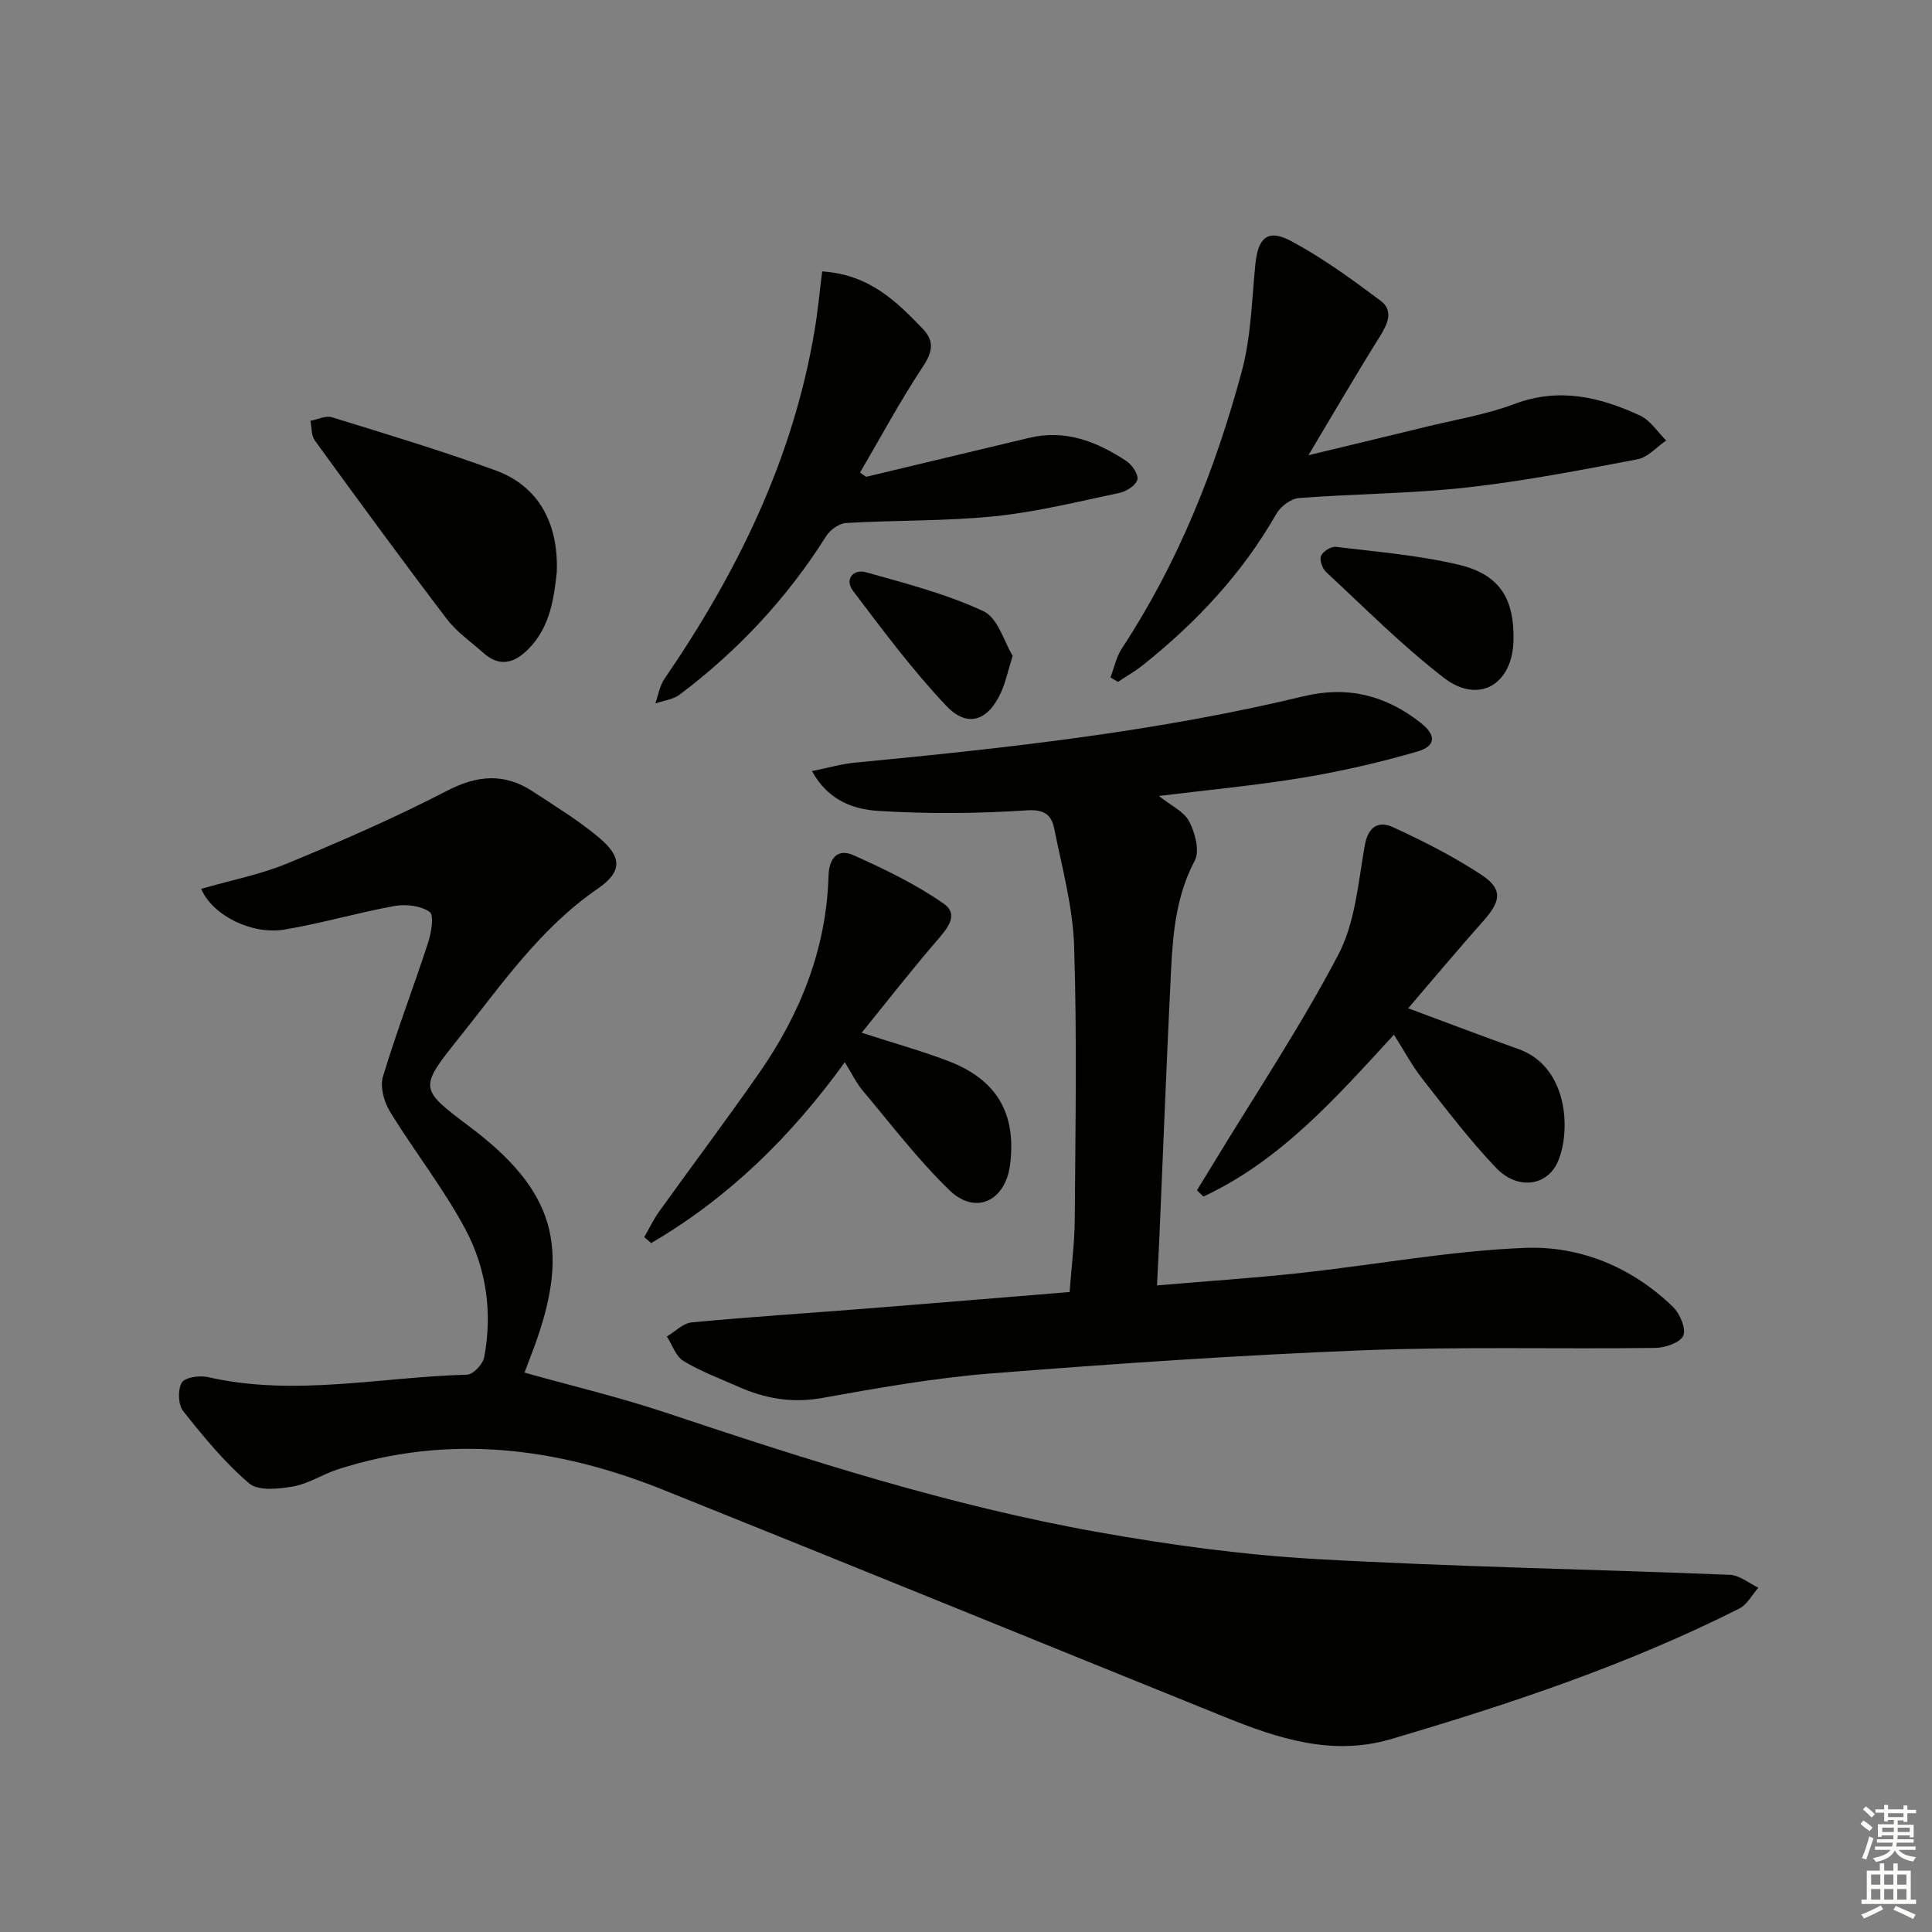 <svg enable-background="new 0 0 400 400" viewBox="0 0 400 400" xmlns="http://www.w3.org/2000/svg"><rect x="0" y="0" width="400" height="400" fill="#808080" stroke="none"/><g fill="#010100"><path d="m41.65 184.03c6.24-1.8 12.31-2.98 17.92-5.3 11.16-4.62 22.28-9.46 32.99-15.01 6.33-3.28 11.91-3.69 17.76.15 4.7 3.09 9.56 6.04 13.83 9.66 4.64 3.94 4.69 6.97-.39 10.46-11.96 8.21-19.96 19.94-28.77 30.95-8.31 10.39-8.18 10.48 2.26 18.34 17.54 13.19 20.97 24.93 13.33 45.65-.63 1.7-1.29 3.39-1.99 5.25 9.87 2.77 19.67 5.1 29.18 8.27 29.46 9.84 59.03 19.34 89.67 24.78 14.86 2.64 29.91 4.7 44.96 5.55 28.56 1.61 57.18 2.12 85.76 3.27 2 .08 3.93 1.74 5.89 2.66-1.3 1.47-2.31 3.5-3.94 4.32-23.06 11.63-47.45 19.76-72.15 27.04-12.11 3.57-23.35-.12-34.4-4.59-38.79-15.67-77.51-31.5-116.35-47.07-21.89-8.77-44.29-11.6-67.23-4.21-3.15 1.01-6.07 2.98-9.26 3.55-2.99.53-7.23.99-9.12-.62-5.11-4.35-9.46-9.67-13.67-14.97-1.05-1.32-1.16-4.43-.31-5.89.64-1.1 3.68-1.56 5.4-1.16 17.95 4.1 35.8-.02 53.68-.5 1.26-.03 3.27-2.17 3.54-3.59 1.77-9.27.44-18.46-3.94-26.62-4.51-8.41-10.51-16.01-15.52-24.18-1.24-2.02-2.14-5.14-1.51-7.25 2.81-9.37 6.34-18.52 9.37-27.83.66-2.04 1.26-5.66.32-6.33-1.83-1.29-4.9-1.66-7.24-1.24-7.66 1.38-15.17 3.61-22.85 4.89-6.75 1.11-14.86-2.91-17.22-8.43z"/><path d="m168.11 159.65c3.45-.7 6.09-1.48 8.79-1.74 31.23-3 62.41-6.39 92.97-13.75 9.2-2.22 17.01-.18 24.23 5.46 3.26 2.55 3.28 4.84-.68 5.99-7.77 2.24-15.7 4.08-23.68 5.4-9.78 1.62-19.68 2.53-29.8 3.79 2.43 1.95 5.16 3.17 6.26 5.26 1.23 2.34 2.23 6.1 1.17 8.1-3.73 7.05-4.5 14.56-4.89 22.18-.93 18.6-1.63 37.21-2.44 55.81-.13 3.09-.31 6.18-.5 9.98 10.26-.87 19.99-1.52 29.68-2.57 15.51-1.69 30.95-4.58 46.5-5.2 11.42-.45 22.16 3.99 30.66 12.22 1.43 1.39 2.75 4.5 2.12 5.96-.63 1.45-3.76 2.51-5.81 2.53-20.15.26-40.32-.3-60.45.49-25.73 1.01-51.45 2.77-77.12 4.8-11.71.93-23.35 3-34.93 5.08-6.24 1.12-11.86.11-17.43-2.38-3.79-1.69-7.73-3.14-11.25-5.28-1.59-.96-2.32-3.34-3.44-5.07 1.7-1.01 3.34-2.75 5.12-2.92 12.07-1.14 24.18-1.92 36.27-2.87 13.89-1.1 27.77-2.26 41.99-3.42.39-5.31 1.04-10.21 1.07-15.12.13-18.82.47-37.65-.13-56.44-.26-8.17-2.5-16.31-4.13-24.4-.54-2.68-1.87-4.01-5.6-3.77-10.22.68-20.54.76-30.75.12-5.01-.31-10.35-1.98-13.8-8.24z"/><path d="m270.9 94.25c8.92-2.15 16.44-3.95 23.96-5.79 6.27-1.54 12.74-2.59 18.75-4.84 9.23-3.46 17.67-1.41 25.95 2.42 2.14.99 3.62 3.4 5.41 5.16-1.97 1.34-3.79 3.48-5.94 3.89-11.73 2.23-23.5 4.52-35.35 5.84-11.54 1.28-23.21 1.29-34.79 2.19-1.66.13-3.79 1.77-4.66 3.31-7.05 12.34-16.56 22.46-27.59 31.26-1.62 1.29-3.44 2.33-5.17 3.48-.52-.3-1.04-.61-1.56-.91.77-2.02 1.21-4.26 2.37-6.02 11.62-17.68 19.35-37.08 24.82-57.36 1.92-7.13 2.07-14.75 2.81-22.17.55-5.49 2.54-7.38 7.36-4.82 6.53 3.48 12.59 7.91 18.54 12.35 2.81 2.1 1.47 4.87-.19 7.53-4.83 7.71-9.4 15.57-14.72 24.48z"/><path d="m170.22 56.19c9.8.66 15.36 6.2 20.82 11.87 2.49 2.59 2.03 4.84.01 7.89-4.68 7.06-8.7 14.57-12.99 21.89.42.29.84.59 1.26.88 11.26-2.69 22.51-5.37 33.76-8.07 7.54-1.81 14.06.8 20.15 4.82 1.17.78 2.53 2.82 2.25 3.85-.33 1.19-2.27 2.43-3.71 2.73-8.59 1.81-17.17 3.95-25.87 4.84-10.18 1.03-20.49.79-30.73 1.39-1.45.08-3.31 1.44-4.13 2.74-8.09 12.82-18.25 23.7-30.32 32.79-1.37 1.03-3.35 1.24-5.04 1.83.61-1.7.89-3.64 1.88-5.08 15.09-22.02 26.64-45.55 31.09-72.14.68-4.01 1.05-8.07 1.57-12.23z"/><path d="m291.55 208.75c8.27 3.07 15.52 5.85 22.84 8.45 10.27 3.64 10.9 16.9 8.16 23.28-2.19 5.09-8.34 5.99-12.81 1.31-5.48-5.75-10.32-12.14-15.24-18.4-2.13-2.72-3.78-5.83-5.9-9.17-11.95 13.01-23.47 26.08-39.46 33.52-.44-.44-.88-.87-1.32-1.31 1.17-1.91 2.35-3.81 3.51-5.73 8.69-14.32 18.03-28.31 25.79-43.12 3.48-6.66 4.09-14.92 5.44-22.55.7-3.94 2.89-5.13 5.8-3.79 6.31 2.9 12.58 6.08 18.37 9.89 4.41 2.9 4.04 5.42.48 9.43-5.27 5.92-10.36 12.01-15.66 18.19z"/><path d="m133.38 256.14c1.03-1.78 1.91-3.66 3.1-5.32 6.88-9.59 13.98-19.02 20.72-28.7 8.51-12.23 13.89-25.68 14.34-40.76.11-3.79 1.93-5.74 5.18-4.29 6.43 2.87 12.87 5.99 18.62 9.99 3.42 2.37.61 5.37-1.57 7.92-5.14 5.99-10.01 12.22-15.37 18.84 6.78 2.19 12.47 3.77 17.96 5.87 10.06 3.86 14.09 10.86 12.77 21.41-.95 7.57-7.15 10.56-12.56 5.32-6.52-6.31-12.07-13.63-17.94-20.6-1.36-1.61-2.28-3.59-3.72-5.9-11.16 15.44-24.13 28.12-40.09 37.44-.48-.41-.96-.81-1.44-1.22z"/><path d="m115.27 118.53c-.58 5.09-1.25 11.22-5.94 15.92-2.85 2.85-5.9 3.71-9.21.76-2.61-2.32-5.59-4.38-7.66-7.11-9.26-12.18-18.29-24.53-27.28-36.9-.75-1.03-.63-2.7-.92-4.07 1.5-.28 3.18-1.14 4.47-.74 11.38 3.52 22.81 6.95 33.99 11.05 8.64 3.18 12.97 10.75 12.55 21.09z"/><path d="m313.35 132.68c-.24 9.08-7.23 13.19-14.43 7.64-8.63-6.66-16.37-14.47-24.38-21.9-.78-.72-1.39-2.5-1.03-3.34.4-.93 2.08-1.98 3.07-1.86 8.52 1.04 17.15 1.73 25.47 3.71 8.49 2.02 11.52 7.09 11.3 15.75z"/><path d="m209.66 135.78c-1.03 3.34-1.47 5.46-2.33 7.4-2.69 6.06-6.99 7.63-11.42 2.95-7.01-7.41-13.16-15.68-19.33-23.84-1.76-2.33.07-4.56 2.75-3.8 8.22 2.31 16.6 4.47 24.28 8.05 3.01 1.39 4.32 6.44 6.05 9.24z"/></g><path d="m385.2 377.6.6-.7c.6.4 1.3.9 1.9 1.5l-.6.7c-.8-.5-1.4-1-1.9-1.5zm.3 7.1c.6-1.4 1.1-2.9 1.5-4.5.3.1.6.3.9.4-.5 1.4-1 2.9-1.5 4.4zm.2-10.1.6-.6c.7.5 1.3 1.1 1.9 1.6l-.7.7c-.6-.6-1.2-1.2-1.8-1.7zm8.4-.8h.8v.9h1.8v.7h-1.8v1.8h-.8v-.3h-1.2v.9h3.3v2.6h-.8v-.4h-2.5c0 .3 0 .6-.1.8h3.4v.7h-3.5c0 .3-.1.6-.1.8h4v.7h-3.5c.7.9 1.9 1.3 3.6 1.5-.2.2-.4.5-.6.9-1.9-.3-3.2-1.1-3.8-2.3-.5 1.1-1.8 2-3.9 2.4-.2-.3-.4-.5-.6-.8 1.9-.4 3.1-.9 3.6-1.7h-3.2v-.7h3.5c.1-.2.1-.5.2-.8h-3.3v-.7h3.4c0-.2 0-.5 0-.8h-2.4v.3h-.8v-2.6h3.3v-.9h-1.2v.3h-.8v-1.8h-1.8v-.7h1.8v-.9h.8v.9h3.2zm-4.4 5.5h2.4c0-.3 0-.6 0-.9h-2.4zm1.2-3.1h3.2v-.8h-3.2zm4.4 2.2h-2.4v.9h2.5v-.9z" fill="#fbfcfa"/><path d="m389.2 385.8h.9v1.5h1.9v-1.5h.9v1.5h2.7v6h1.1v.9h-11.3v-.9h1.1v-6h2.7zm.2 8.7.5.8c-1.2.6-2.5 1.3-4 1.9-.2-.3-.3-.6-.6-.8 1.6-.6 3-1.3 4.1-1.9zm-2-4.3h1.9v-2.1h-1.9zm0 3.1h1.9v-2.2h-1.9zm2.7-3.1h1.9v-2.1h-1.9zm0 3.1h1.9v-2.2h-1.9zm2.4 1.3c1.4.6 2.7 1.2 4.1 1.8l-.5.9c-1.5-.7-2.8-1.4-4.1-1.9zm2.2-6.5h-1.9v2.1h1.9zm-1.9 5.2h1.9v-2.2h-1.9z" fill="#fbfcfa"/></svg>